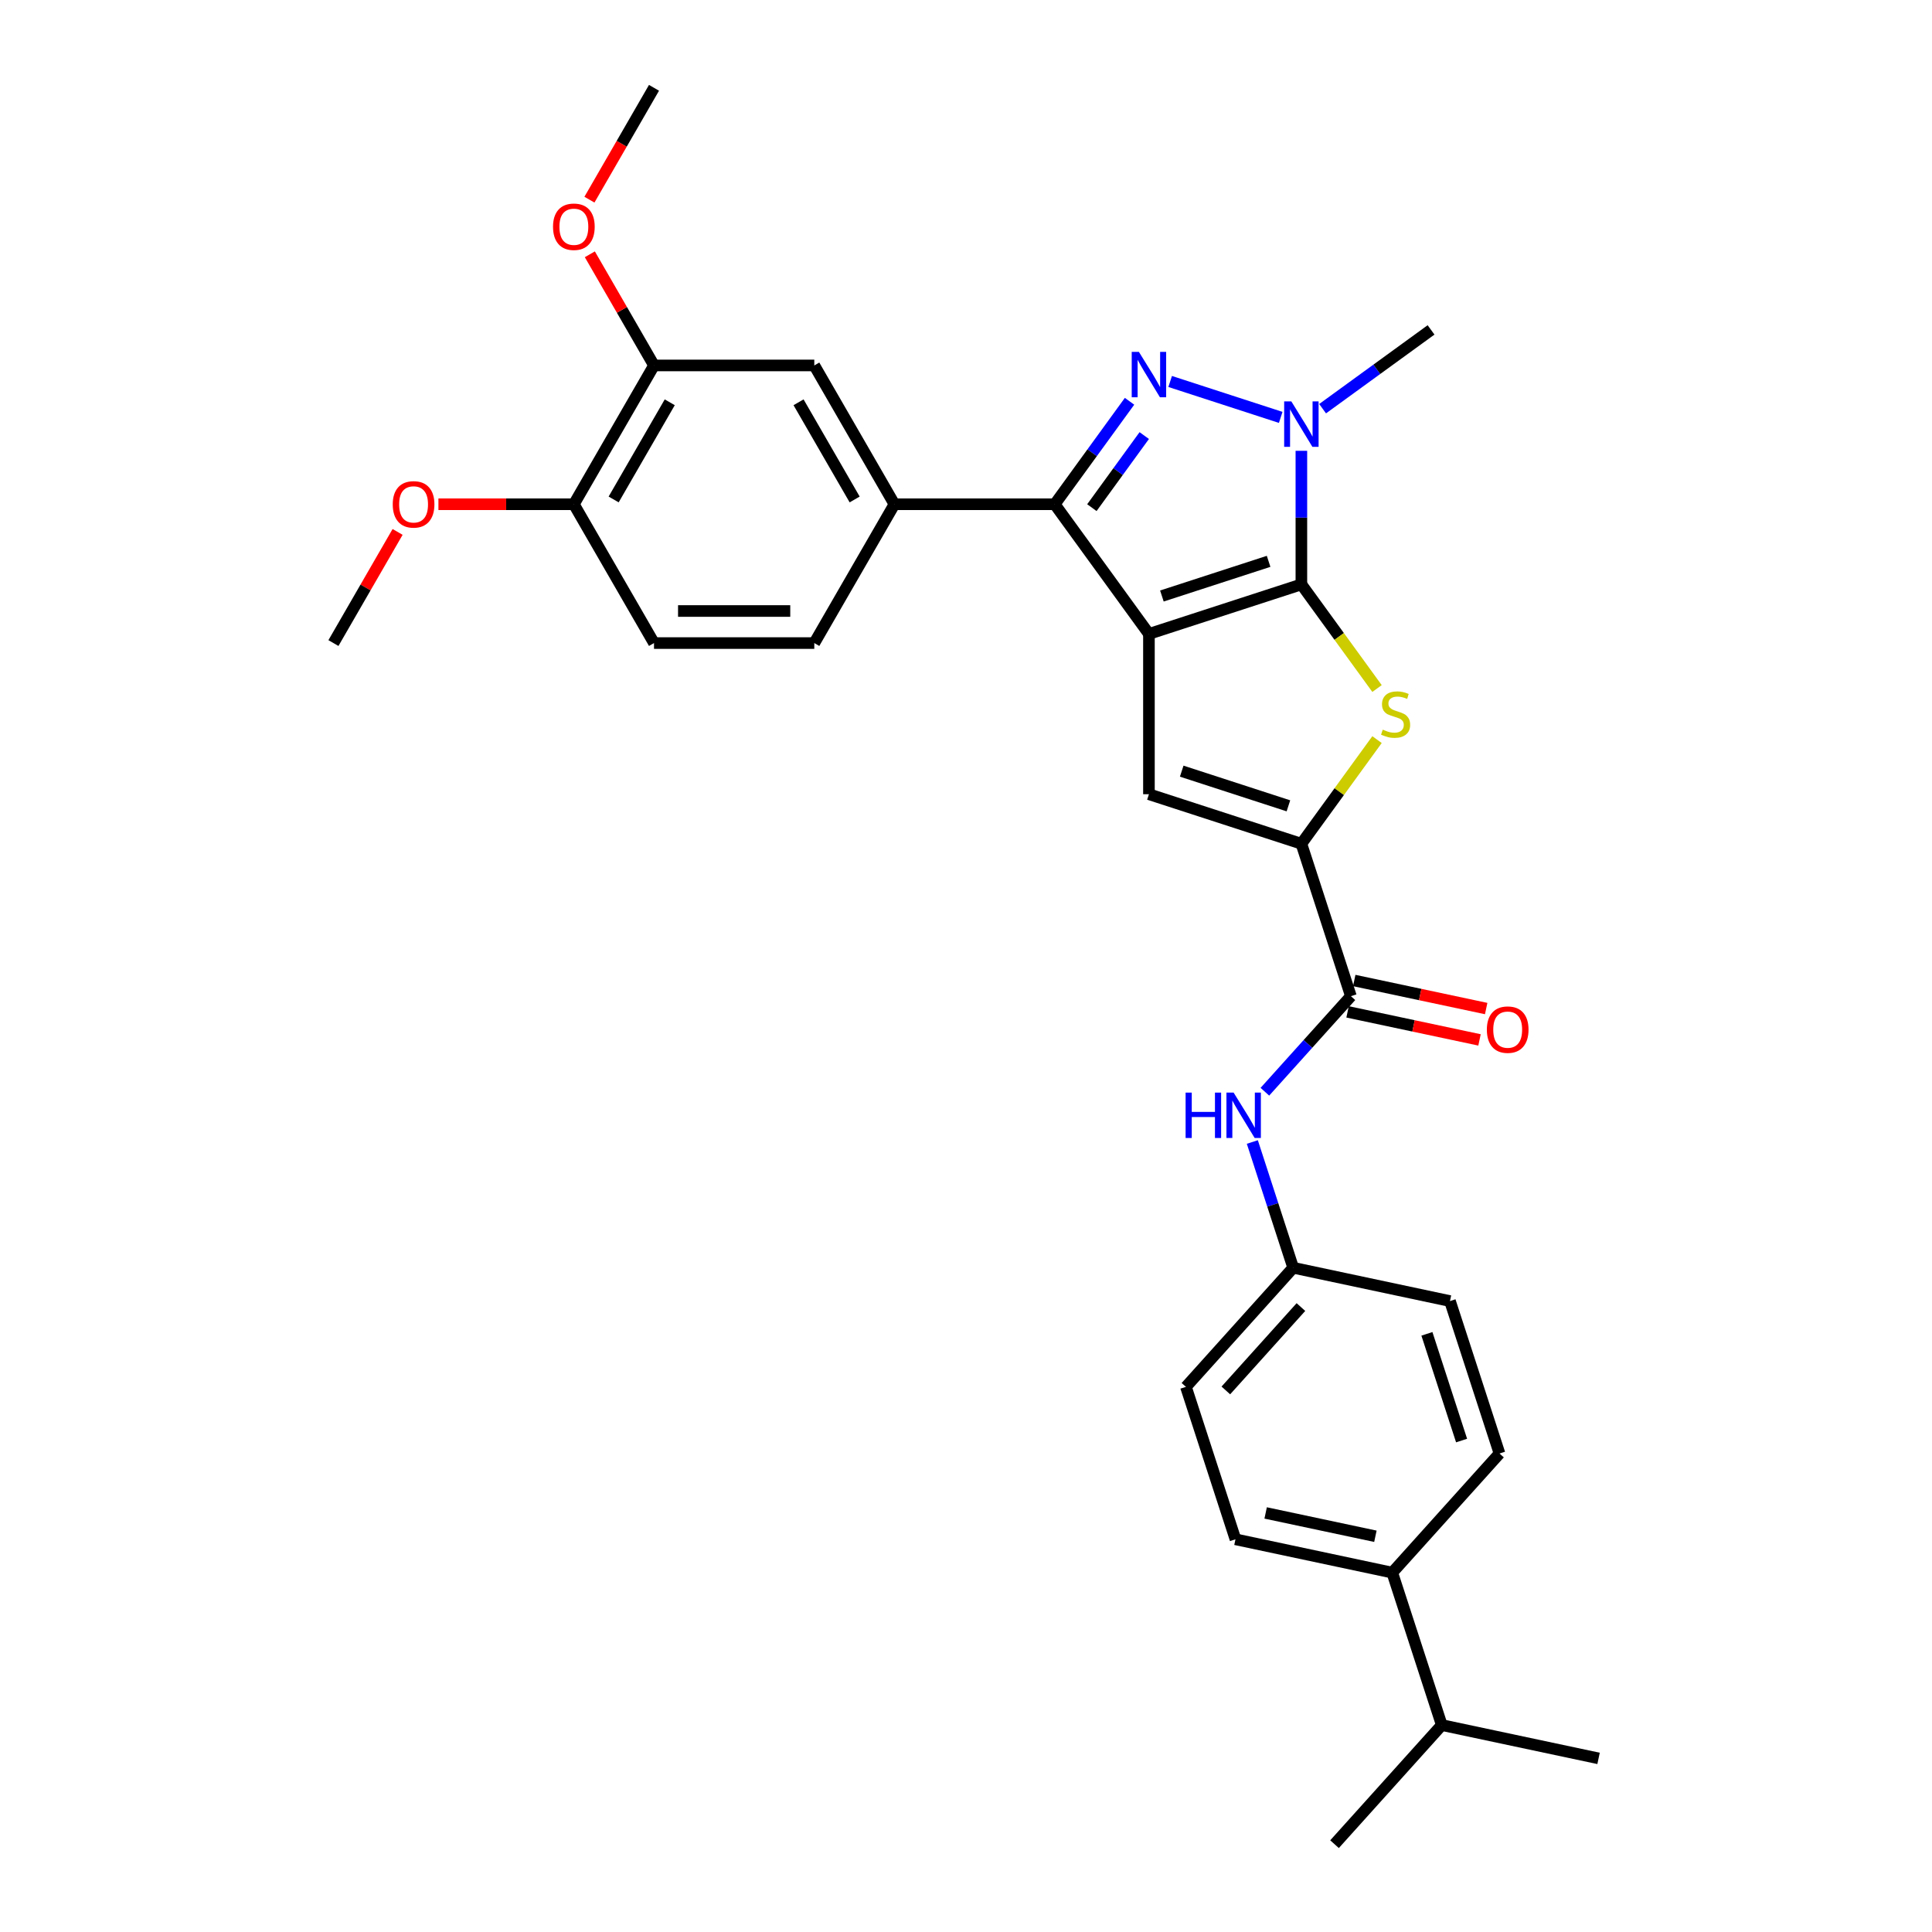 <?xml version='1.0' encoding='iso-8859-1'?>
<svg version='1.1' baseProfile='full'
              xmlns='http://www.w3.org/2000/svg'
                      xmlns:rdkit='http://www.rdkit.org/xml'
                      xmlns:xlink='http://www.w3.org/1999/xlink'
                  xml:space='preserve'
width='1000px' height='1000px' viewBox='0 0 1000 1000'>
<!-- END OF HEADER -->
<rect style='opacity:1.0;fill:#FFFFFF;stroke:none' width='1000' height='1000' x='0' y='0'> </rect>
<path class='bond-0' d='M 594.688,328.12 L 673.591,302.483' style='fill:none;fill-rule:evenodd;stroke:#000000;stroke-width:6px;stroke-linecap:butt;stroke-linejoin:miter;stroke-opacity:1' />
<path class='bond-0' d='M 601.396,308.494 L 656.628,290.548' style='fill:none;fill-rule:evenodd;stroke:#000000;stroke-width:6px;stroke-linecap:butt;stroke-linejoin:miter;stroke-opacity:1' />
<path class='bond-2' d='M 594.688,328.12 L 545.923,261.001' style='fill:none;fill-rule:evenodd;stroke:#000000;stroke-width:6px;stroke-linecap:butt;stroke-linejoin:miter;stroke-opacity:1' />
<path class='bond-5' d='M 594.688,328.12 L 594.688,411.084' style='fill:none;fill-rule:evenodd;stroke:#000000;stroke-width:6px;stroke-linecap:butt;stroke-linejoin:miter;stroke-opacity:1' />
<path class='bond-3' d='M 673.591,302.483 L 673.591,267.912' style='fill:none;fill-rule:evenodd;stroke:#000000;stroke-width:6px;stroke-linecap:butt;stroke-linejoin:miter;stroke-opacity:1' />
<path class='bond-3' d='M 673.591,267.912 L 673.591,233.341' style='fill:none;fill-rule:evenodd;stroke:#0000FF;stroke-width:6px;stroke-linecap:butt;stroke-linejoin:miter;stroke-opacity:1' />
<path class='bond-4' d='M 673.591,302.483 L 693.17,329.431' style='fill:none;fill-rule:evenodd;stroke:#000000;stroke-width:6px;stroke-linecap:butt;stroke-linejoin:miter;stroke-opacity:1' />
<path class='bond-4' d='M 693.17,329.431 L 712.749,356.379' style='fill:none;fill-rule:evenodd;stroke:#CCCC00;stroke-width:6px;stroke-linecap:butt;stroke-linejoin:miter;stroke-opacity:1' />
<path class='bond-1' d='M 584.646,207.703 L 565.284,234.352' style='fill:none;fill-rule:evenodd;stroke:#0000FF;stroke-width:6px;stroke-linecap:butt;stroke-linejoin:miter;stroke-opacity:1' />
<path class='bond-1' d='M 565.284,234.352 L 545.923,261.001' style='fill:none;fill-rule:evenodd;stroke:#000000;stroke-width:6px;stroke-linecap:butt;stroke-linejoin:miter;stroke-opacity:1' />
<path class='bond-1' d='M 592.261,225.451 L 578.708,244.105' style='fill:none;fill-rule:evenodd;stroke:#0000FF;stroke-width:6px;stroke-linecap:butt;stroke-linejoin:miter;stroke-opacity:1' />
<path class='bond-1' d='M 578.708,244.105 L 565.155,262.759' style='fill:none;fill-rule:evenodd;stroke:#000000;stroke-width:6px;stroke-linecap:butt;stroke-linejoin:miter;stroke-opacity:1' />
<path class='bond-31' d='M 605.672,197.451 L 662.895,216.044' style='fill:none;fill-rule:evenodd;stroke:#0000FF;stroke-width:6px;stroke-linecap:butt;stroke-linejoin:miter;stroke-opacity:1' />
<path class='bond-8' d='M 545.923,261.001 L 462.959,261.001' style='fill:none;fill-rule:evenodd;stroke:#000000;stroke-width:6px;stroke-linecap:butt;stroke-linejoin:miter;stroke-opacity:1' />
<path class='bond-20' d='M 684.575,211.538 L 712.643,191.146' style='fill:none;fill-rule:evenodd;stroke:#0000FF;stroke-width:6px;stroke-linecap:butt;stroke-linejoin:miter;stroke-opacity:1' />
<path class='bond-20' d='M 712.643,191.146 L 740.71,170.754' style='fill:none;fill-rule:evenodd;stroke:#000000;stroke-width:6px;stroke-linecap:butt;stroke-linejoin:miter;stroke-opacity:1' />
<path class='bond-30' d='M 712.749,382.825 L 693.17,409.773' style='fill:none;fill-rule:evenodd;stroke:#CCCC00;stroke-width:6px;stroke-linecap:butt;stroke-linejoin:miter;stroke-opacity:1' />
<path class='bond-30' d='M 693.17,409.773 L 673.591,436.721' style='fill:none;fill-rule:evenodd;stroke:#000000;stroke-width:6px;stroke-linecap:butt;stroke-linejoin:miter;stroke-opacity:1' />
<path class='bond-6' d='M 594.688,411.084 L 673.591,436.721' style='fill:none;fill-rule:evenodd;stroke:#000000;stroke-width:6px;stroke-linecap:butt;stroke-linejoin:miter;stroke-opacity:1' />
<path class='bond-6' d='M 611.651,399.149 L 666.883,417.095' style='fill:none;fill-rule:evenodd;stroke:#000000;stroke-width:6px;stroke-linecap:butt;stroke-linejoin:miter;stroke-opacity:1' />
<path class='bond-7' d='M 673.591,436.721 L 699.228,515.624' style='fill:none;fill-rule:evenodd;stroke:#000000;stroke-width:6px;stroke-linecap:butt;stroke-linejoin:miter;stroke-opacity:1' />
<path class='bond-9' d='M 699.228,515.624 L 676.964,540.352' style='fill:none;fill-rule:evenodd;stroke:#000000;stroke-width:6px;stroke-linecap:butt;stroke-linejoin:miter;stroke-opacity:1' />
<path class='bond-9' d='M 676.964,540.352 L 654.699,565.079' style='fill:none;fill-rule:evenodd;stroke:#0000FF;stroke-width:6px;stroke-linecap:butt;stroke-linejoin:miter;stroke-opacity:1' />
<path class='bond-12' d='M 697.503,523.739 L 731.649,530.997' style='fill:none;fill-rule:evenodd;stroke:#000000;stroke-width:6px;stroke-linecap:butt;stroke-linejoin:miter;stroke-opacity:1' />
<path class='bond-12' d='M 731.649,530.997 L 765.795,538.255' style='fill:none;fill-rule:evenodd;stroke:#FF0000;stroke-width:6px;stroke-linecap:butt;stroke-linejoin:miter;stroke-opacity:1' />
<path class='bond-12' d='M 700.953,507.509 L 735.099,514.767' style='fill:none;fill-rule:evenodd;stroke:#000000;stroke-width:6px;stroke-linecap:butt;stroke-linejoin:miter;stroke-opacity:1' />
<path class='bond-12' d='M 735.099,514.767 L 769.245,522.025' style='fill:none;fill-rule:evenodd;stroke:#FF0000;stroke-width:6px;stroke-linecap:butt;stroke-linejoin:miter;stroke-opacity:1' />
<path class='bond-10' d='M 462.959,261.001 L 421.477,189.152' style='fill:none;fill-rule:evenodd;stroke:#000000;stroke-width:6px;stroke-linecap:butt;stroke-linejoin:miter;stroke-opacity:1' />
<path class='bond-10' d='M 442.367,258.52 L 413.33,208.226' style='fill:none;fill-rule:evenodd;stroke:#000000;stroke-width:6px;stroke-linecap:butt;stroke-linejoin:miter;stroke-opacity:1' />
<path class='bond-14' d='M 462.959,261.001 L 421.477,332.85' style='fill:none;fill-rule:evenodd;stroke:#000000;stroke-width:6px;stroke-linecap:butt;stroke-linejoin:miter;stroke-opacity:1' />
<path class='bond-17' d='M 648.206,591.1 L 658.779,623.641' style='fill:none;fill-rule:evenodd;stroke:#0000FF;stroke-width:6px;stroke-linecap:butt;stroke-linejoin:miter;stroke-opacity:1' />
<path class='bond-17' d='M 658.779,623.641 L 669.352,656.182' style='fill:none;fill-rule:evenodd;stroke:#000000;stroke-width:6px;stroke-linecap:butt;stroke-linejoin:miter;stroke-opacity:1' />
<path class='bond-11' d='M 421.477,189.152 L 338.513,189.152' style='fill:none;fill-rule:evenodd;stroke:#000000;stroke-width:6px;stroke-linecap:butt;stroke-linejoin:miter;stroke-opacity:1' />
<path class='bond-24' d='M 338.513,189.152 L 321.906,160.387' style='fill:none;fill-rule:evenodd;stroke:#000000;stroke-width:6px;stroke-linecap:butt;stroke-linejoin:miter;stroke-opacity:1' />
<path class='bond-24' d='M 321.906,160.387 L 305.299,131.623' style='fill:none;fill-rule:evenodd;stroke:#FF0000;stroke-width:6px;stroke-linecap:butt;stroke-linejoin:miter;stroke-opacity:1' />
<path class='bond-32' d='M 338.513,189.152 L 297.031,261.001' style='fill:none;fill-rule:evenodd;stroke:#000000;stroke-width:6px;stroke-linecap:butt;stroke-linejoin:miter;stroke-opacity:1' />
<path class='bond-32' d='M 346.661,208.226 L 317.623,258.52' style='fill:none;fill-rule:evenodd;stroke:#000000;stroke-width:6px;stroke-linecap:butt;stroke-linejoin:miter;stroke-opacity:1' />
<path class='bond-13' d='M 297.031,261.001 L 338.513,332.85' style='fill:none;fill-rule:evenodd;stroke:#000000;stroke-width:6px;stroke-linecap:butt;stroke-linejoin:miter;stroke-opacity:1' />
<path class='bond-25' d='M 297.031,261.001 L 261.979,261.001' style='fill:none;fill-rule:evenodd;stroke:#000000;stroke-width:6px;stroke-linecap:butt;stroke-linejoin:miter;stroke-opacity:1' />
<path class='bond-25' d='M 261.979,261.001 L 226.927,261.001' style='fill:none;fill-rule:evenodd;stroke:#FF0000;stroke-width:6px;stroke-linecap:butt;stroke-linejoin:miter;stroke-opacity:1' />
<path class='bond-16' d='M 421.477,332.85 L 338.513,332.85' style='fill:none;fill-rule:evenodd;stroke:#000000;stroke-width:6px;stroke-linecap:butt;stroke-linejoin:miter;stroke-opacity:1' />
<path class='bond-16' d='M 409.033,316.257 L 350.958,316.257' style='fill:none;fill-rule:evenodd;stroke:#000000;stroke-width:6px;stroke-linecap:butt;stroke-linejoin:miter;stroke-opacity:1' />
<path class='bond-15' d='M 720.626,813.988 L 639.475,796.739' style='fill:none;fill-rule:evenodd;stroke:#000000;stroke-width:6px;stroke-linecap:butt;stroke-linejoin:miter;stroke-opacity:1' />
<path class='bond-15' d='M 711.903,795.171 L 655.098,783.096' style='fill:none;fill-rule:evenodd;stroke:#000000;stroke-width:6px;stroke-linecap:butt;stroke-linejoin:miter;stroke-opacity:1' />
<path class='bond-21' d='M 720.626,813.988 L 746.263,892.891' style='fill:none;fill-rule:evenodd;stroke:#000000;stroke-width:6px;stroke-linecap:butt;stroke-linejoin:miter;stroke-opacity:1' />
<path class='bond-33' d='M 720.626,813.988 L 776.14,752.334' style='fill:none;fill-rule:evenodd;stroke:#000000;stroke-width:6px;stroke-linecap:butt;stroke-linejoin:miter;stroke-opacity:1' />
<path class='bond-22' d='M 669.352,656.182 L 750.503,673.431' style='fill:none;fill-rule:evenodd;stroke:#000000;stroke-width:6px;stroke-linecap:butt;stroke-linejoin:miter;stroke-opacity:1' />
<path class='bond-23' d='M 669.352,656.182 L 613.838,717.836' style='fill:none;fill-rule:evenodd;stroke:#000000;stroke-width:6px;stroke-linecap:butt;stroke-linejoin:miter;stroke-opacity:1' />
<path class='bond-23' d='M 673.356,676.532 L 634.496,719.69' style='fill:none;fill-rule:evenodd;stroke:#000000;stroke-width:6px;stroke-linecap:butt;stroke-linejoin:miter;stroke-opacity:1' />
<path class='bond-18' d='M 639.475,796.739 L 613.838,717.836' style='fill:none;fill-rule:evenodd;stroke:#000000;stroke-width:6px;stroke-linecap:butt;stroke-linejoin:miter;stroke-opacity:1' />
<path class='bond-19' d='M 776.14,752.334 L 750.503,673.431' style='fill:none;fill-rule:evenodd;stroke:#000000;stroke-width:6px;stroke-linecap:butt;stroke-linejoin:miter;stroke-opacity:1' />
<path class='bond-19' d='M 756.514,745.626 L 738.568,690.394' style='fill:none;fill-rule:evenodd;stroke:#000000;stroke-width:6px;stroke-linecap:butt;stroke-linejoin:miter;stroke-opacity:1' />
<path class='bond-26' d='M 746.263,892.891 L 690.75,954.545' style='fill:none;fill-rule:evenodd;stroke:#000000;stroke-width:6px;stroke-linecap:butt;stroke-linejoin:miter;stroke-opacity:1' />
<path class='bond-27' d='M 746.263,892.891 L 827.414,910.14' style='fill:none;fill-rule:evenodd;stroke:#000000;stroke-width:6px;stroke-linecap:butt;stroke-linejoin:miter;stroke-opacity:1' />
<path class='bond-28' d='M 305.088,103.349 L 321.801,74.402' style='fill:none;fill-rule:evenodd;stroke:#FF0000;stroke-width:6px;stroke-linecap:butt;stroke-linejoin:miter;stroke-opacity:1' />
<path class='bond-28' d='M 321.801,74.402 L 338.513,45.455' style='fill:none;fill-rule:evenodd;stroke:#000000;stroke-width:6px;stroke-linecap:butt;stroke-linejoin:miter;stroke-opacity:1' />
<path class='bond-29' d='M 205.8,275.32 L 189.193,304.085' style='fill:none;fill-rule:evenodd;stroke:#FF0000;stroke-width:6px;stroke-linecap:butt;stroke-linejoin:miter;stroke-opacity:1' />
<path class='bond-29' d='M 189.193,304.085 L 172.586,332.85' style='fill:none;fill-rule:evenodd;stroke:#000000;stroke-width:6px;stroke-linecap:butt;stroke-linejoin:miter;stroke-opacity:1' />
<path  class='atom-2' d='M 589.494 182.134
L 597.193 194.579
Q 597.956 195.806, 599.184 198.03
Q 600.412 200.253, 600.479 200.386
L 600.479 182.134
L 603.598 182.134
L 603.598 205.629
L 600.379 205.629
L 592.116 192.023
Q 591.153 190.43, 590.125 188.605
Q 589.129 186.78, 588.83 186.216
L 588.83 205.629
L 585.777 205.629
L 585.777 182.134
L 589.494 182.134
' fill='#0000FF'/>
<path  class='atom-4' d='M 668.397 207.771
L 676.096 220.216
Q 676.86 221.444, 678.088 223.667
Q 679.315 225.891, 679.382 226.023
L 679.382 207.771
L 682.501 207.771
L 682.501 231.267
L 679.282 231.267
L 671.019 217.661
Q 670.057 216.068, 669.028 214.242
Q 668.032 212.417, 667.734 211.853
L 667.734 231.267
L 664.681 231.267
L 664.681 207.771
L 668.397 207.771
' fill='#0000FF'/>
<path  class='atom-5' d='M 715.719 377.666
Q 715.984 377.765, 717.079 378.23
Q 718.174 378.695, 719.369 378.993
Q 720.597 379.259, 721.792 379.259
Q 724.015 379.259, 725.309 378.197
Q 726.604 377.102, 726.604 375.21
Q 726.604 373.916, 725.94 373.119
Q 725.309 372.323, 724.314 371.892
Q 723.318 371.46, 721.659 370.962
Q 719.568 370.332, 718.307 369.735
Q 717.079 369.137, 716.183 367.876
Q 715.321 366.615, 715.321 364.491
Q 715.321 361.538, 717.312 359.713
Q 719.336 357.887, 723.318 357.887
Q 726.039 357.887, 729.126 359.182
L 728.362 361.737
Q 725.542 360.575, 723.418 360.575
Q 721.128 360.575, 719.867 361.538
Q 718.606 362.467, 718.639 364.093
Q 718.639 365.354, 719.27 366.117
Q 719.933 366.881, 720.862 367.312
Q 721.825 367.743, 723.418 368.241
Q 725.542 368.905, 726.803 369.569
Q 728.064 370.232, 728.96 371.593
Q 729.889 372.92, 729.889 375.21
Q 729.889 378.462, 727.699 380.221
Q 725.542 381.947, 721.924 381.947
Q 719.834 381.947, 718.241 381.482
Q 716.681 381.051, 714.823 380.288
L 715.719 377.666
' fill='#CCCC00'/>
<path  class='atom-10' d='M 613.665 565.531
L 616.851 565.531
L 616.851 575.519
L 628.864 575.519
L 628.864 565.531
L 632.05 565.531
L 632.05 589.026
L 628.864 589.026
L 628.864 578.174
L 616.851 578.174
L 616.851 589.026
L 613.665 589.026
L 613.665 565.531
' fill='#0000FF'/>
<path  class='atom-10' d='M 638.521 565.531
L 646.22 577.975
Q 646.983 579.203, 648.211 581.427
Q 649.439 583.65, 649.505 583.783
L 649.505 565.531
L 652.625 565.531
L 652.625 589.026
L 649.406 589.026
L 641.143 575.42
Q 640.18 573.827, 639.152 572.002
Q 638.156 570.177, 637.857 569.612
L 637.857 589.026
L 634.804 589.026
L 634.804 565.531
L 638.521 565.531
' fill='#0000FF'/>
<path  class='atom-13' d='M 769.594 532.94
Q 769.594 527.298, 772.381 524.146
Q 775.169 520.993, 780.379 520.993
Q 785.589 520.993, 788.377 524.146
Q 791.164 527.298, 791.164 532.94
Q 791.164 538.648, 788.344 541.9
Q 785.523 545.119, 780.379 545.119
Q 775.202 545.119, 772.381 541.9
Q 769.594 538.681, 769.594 532.94
M 780.379 542.464
Q 783.963 542.464, 785.888 540.075
Q 787.846 537.652, 787.846 532.94
Q 787.846 528.327, 785.888 526.004
Q 783.963 523.648, 780.379 523.648
Q 776.795 523.648, 774.837 525.971
Q 772.912 528.294, 772.912 532.94
Q 772.912 537.685, 774.837 540.075
Q 776.795 542.464, 780.379 542.464
' fill='#FF0000'/>
<path  class='atom-25' d='M 286.246 117.37
Q 286.246 111.728, 289.034 108.576
Q 291.821 105.423, 297.031 105.423
Q 302.242 105.423, 305.029 108.576
Q 307.817 111.728, 307.817 117.37
Q 307.817 123.078, 304.996 126.33
Q 302.175 129.549, 297.031 129.549
Q 291.854 129.549, 289.034 126.33
Q 286.246 123.111, 286.246 117.37
M 297.031 126.894
Q 300.615 126.894, 302.54 124.505
Q 304.498 122.082, 304.498 117.37
Q 304.498 112.757, 302.54 110.434
Q 300.615 108.078, 297.031 108.078
Q 293.447 108.078, 291.489 110.401
Q 289.565 112.724, 289.565 117.37
Q 289.565 122.115, 291.489 124.505
Q 293.447 126.894, 297.031 126.894
' fill='#FF0000'/>
<path  class='atom-26' d='M 203.282 261.067
Q 203.282 255.426, 206.07 252.273
Q 208.857 249.12, 214.068 249.12
Q 219.278 249.12, 222.065 252.273
Q 224.853 255.426, 224.853 261.067
Q 224.853 266.775, 222.032 270.027
Q 219.211 273.246, 214.068 273.246
Q 208.891 273.246, 206.07 270.027
Q 203.282 266.808, 203.282 261.067
M 214.068 270.591
Q 217.652 270.591, 219.576 268.202
Q 221.534 265.78, 221.534 261.067
Q 221.534 256.454, 219.576 254.131
Q 217.652 251.775, 214.068 251.775
Q 210.484 251.775, 208.526 254.098
Q 206.601 256.421, 206.601 261.067
Q 206.601 265.813, 208.526 268.202
Q 210.484 270.591, 214.068 270.591
' fill='#FF0000'/>
</svg>
